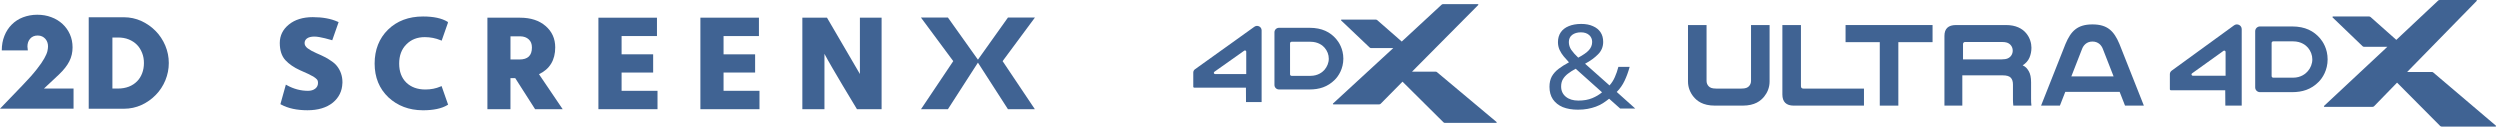 <svg width="379" height="20" viewBox="0 0 379 20" fill="none" xmlns="http://www.w3.org/2000/svg">
<g clip-path="url(#clip0_2016_78)">
<path d="M273.023 13.048V3.797H270.208V14.313C270.208 15.446 270.784 16.012 271.936 16.012H282.578V13.428H273.387C273.144 13.428 273.023 13.302 273.023 13.049" fill="#406393"/>
<path d="M279.787 3.797V6.391H284.974V16.012H287.789V6.391H292.976V3.797H279.787Z" fill="#406393"/>
<path d="M265.455 3.797V12.271C265.455 12.582 265.346 12.844 265.146 13.066C264.922 13.296 264.632 13.428 263.999 13.428H260.169C259.537 13.428 259.246 13.296 259.023 13.066C258.822 12.844 258.714 12.582 258.714 12.271V3.797H255.9V12.362C255.9 12.825 255.989 13.249 256.133 13.626C256.281 14.016 256.489 14.356 256.718 14.639C257.241 15.283 258.125 16.012 259.987 16.012H264.182C266.044 16.012 266.928 15.283 267.452 14.639C267.681 14.356 267.888 14.016 268.037 13.626C268.181 13.249 268.27 12.825 268.27 12.362V3.797H265.455Z" fill="#406393"/>
<path d="M314.015 11.581C314.015 11.581 315.453 7.905 315.649 7.399C315.841 6.904 316.309 6.298 317.218 6.298C318.127 6.298 318.594 6.904 318.786 7.399C318.982 7.905 320.42 11.581 320.42 11.581H314.015ZM321.307 6.667C320.486 4.722 319.513 3.7 317.218 3.7C314.922 3.7 313.949 4.722 313.128 6.667L309.425 16.012H312.281L313.095 13.931H321.34L322.154 16.012H325.01L321.307 6.667Z" fill="#406393"/>
<path d="M304.365 8.857C304.145 8.951 303.844 9.002 303.455 9.002H297.594V6.67C297.594 6.501 297.732 6.363 297.903 6.363H303.455C303.807 6.363 304.077 6.395 304.265 6.463C304.856 6.675 305.129 7.17 305.129 7.682C305.129 8.139 304.896 8.629 304.365 8.857ZM307.666 8.739C307.866 8.275 307.966 7.772 307.966 7.23C307.966 5.911 307.081 3.797 304.128 3.797H296.524C295.36 3.797 294.777 4.345 294.777 5.442V16.012H297.488V11.423H303.618C304.2 11.423 304.603 11.54 304.828 11.775C305.052 12.01 305.164 12.357 305.164 12.814V15.127C305.164 15.392 305.182 15.687 305.218 16.012H307.966C307.941 15.844 307.926 15.675 307.92 15.507C307.914 15.338 307.911 15.121 307.911 14.856V12.471C307.911 11.748 307.795 11.191 307.565 10.8C307.335 10.409 307.099 10.11 306.638 9.906C307.123 9.593 307.465 9.204 307.666 8.74" fill="#406393"/>
<path d="M337.193 7.673C337.155 7.673 337.115 7.68 337.08 7.709L332.317 11.12C332.243 11.165 332.212 11.252 332.235 11.345C332.266 11.425 332.342 11.48 332.434 11.48H337.398V7.871C337.398 7.761 337.306 7.673 337.193 7.673M337.361 16.012L337.345 13.681H329.092C329.017 13.681 328.951 13.617 328.951 13.542V11.233C328.951 11.028 329.06 10.834 329.231 10.708L338.691 3.837C339.171 3.494 339.844 3.832 339.844 4.419V16.011H337.36L337.361 16.012Z" fill="#406393"/>
<path d="M378.375 19.047L368.886 10.991C368.827 10.933 368.752 10.913 368.673 10.913H364.922L375.467 0.139C375.518 0.084 375.479 0 375.409 0L369.855 0C369.771 0 369.692 0.028 369.627 0.086L363.281 6.044L359.373 2.578C359.308 2.527 359.227 2.501 359.152 2.501H353.686C353.61 2.501 353.572 2.595 353.624 2.645L358.161 7.001C358.225 7.065 358.301 7.095 358.397 7.095H361.923L352.332 16.051C352.279 16.106 352.314 16.201 352.389 16.201H359.68C359.772 16.201 359.858 16.163 359.923 16.094L363.395 12.527L369.921 19.087C369.98 19.155 370.073 19.188 370.156 19.188H378.323C378.402 19.188 378.434 19.092 378.375 19.048" fill="#406393"/>
<path d="M349.87 10.786C349.569 11.14 348.851 11.777 347.632 11.777H344.626C344.487 11.777 344.378 11.665 344.378 11.532V6.511C344.378 6.38 344.487 6.269 344.626 6.269H347.632C348.888 6.269 349.606 6.895 349.904 7.25C350.309 7.748 350.549 8.348 350.549 9.004C350.549 9.661 350.285 10.309 349.87 10.787M351.726 5.819C350.775 4.712 349.471 4.01 347.493 4.01H342.612C342.211 4.01 341.887 4.335 341.887 4.732V13.254C341.887 13.651 342.211 13.969 342.612 13.969H347.493C349.002 13.969 350.36 13.576 351.508 12.411C352.096 11.824 352.868 10.633 352.868 9.004C352.868 7.375 352.134 6.305 351.727 5.819" fill="#406393"/>
</g>
<g clip-path="url(#clip1_2016_78)">
<path d="M226.874 18.493L217.842 10.934C217.784 10.887 217.712 10.862 217.635 10.862H214.066L224.1 0.759C224.149 0.71 224.114 0.628 224.045 0.628H218.763C218.683 0.628 218.607 0.659 218.547 0.712L212.505 6.298L208.787 3.051C208.729 3.001 208.655 2.973 208.577 2.973H203.381C203.308 2.973 203.272 3.06 203.325 3.109L207.638 7.201C207.698 7.257 207.776 7.288 207.858 7.288H211.221L202.091 15.687C202.039 15.736 202.074 15.822 202.145 15.822H209.086C209.172 15.822 209.252 15.788 209.313 15.727L212.62 12.381L218.827 18.539C218.884 18.598 218.968 18.631 219.05 18.631H226.822C226.895 18.631 226.928 18.542 226.873 18.495" fill="#406393"/>
<path d="M188.895 15.469L188.885 13.287H181.03C180.958 13.287 180.9 13.23 180.9 13.16V10.994C180.9 10.797 180.997 10.616 181.158 10.502L190.165 4.055C190.62 3.729 191.261 4.048 191.261 4.6V15.469H188.896H188.895ZM188.737 7.647C188.698 7.647 188.66 7.659 188.628 7.682L184.098 10.883C184.027 10.927 183.998 11.014 184.023 11.095C184.049 11.174 184.121 11.227 184.207 11.227H188.93V7.838C188.93 7.733 188.844 7.647 188.737 7.647Z" fill="#406393"/>
<path d="M202.566 5.915C201.665 4.872 200.418 4.215 198.541 4.215H193.896C193.515 4.215 193.207 4.518 193.207 4.89V12.885C193.207 13.259 193.515 13.562 193.896 13.562H198.541C199.977 13.562 201.262 13.186 202.354 12.095C202.913 11.545 203.646 10.426 203.652 8.902C203.646 7.38 202.955 6.367 202.565 5.916M200.801 10.574C200.516 10.905 199.831 11.498 198.671 11.498H195.806C195.676 11.498 195.571 11.395 195.571 11.268V6.561C195.571 6.434 195.676 6.331 195.806 6.331H198.671C199.86 6.331 200.55 6.921 200.828 7.255C201.218 7.721 201.444 8.282 201.444 8.901C201.444 9.521 201.19 10.123 200.801 10.574Z" fill="#406393"/>
</g>
<path d="M239.72 3.628C240.411 3.628 241 3.74 241.486 3.964C241.986 4.177 242.37 4.483 242.638 4.884C242.907 5.285 243.042 5.774 243.042 6.352C243.042 7.095 242.779 7.726 242.254 8.245C241.742 8.764 241.089 9.235 240.296 9.66L244.002 12.95C244.335 12.584 244.603 12.165 244.808 11.694C245.026 11.21 245.205 10.691 245.346 10.137H247.055C246.85 10.892 246.594 11.594 246.287 12.242C245.98 12.89 245.583 13.457 245.096 13.94L247.9 16.451H245.615L243.944 14.966C243.637 15.213 243.317 15.443 242.984 15.656C242.664 15.856 242.312 16.027 241.928 16.169C241.544 16.31 241.128 16.422 240.68 16.505C240.245 16.587 239.758 16.628 239.22 16.628C238.337 16.628 237.569 16.499 236.916 16.239C236.276 15.968 235.777 15.573 235.418 15.054C235.073 14.535 234.9 13.905 234.9 13.162C234.9 12.56 235.015 12.042 235.246 11.605C235.489 11.169 235.834 10.78 236.282 10.438C236.731 10.096 237.255 9.766 237.857 9.447C237.588 9.164 237.326 8.87 237.07 8.563C236.814 8.257 236.603 7.926 236.436 7.573C236.27 7.207 236.186 6.812 236.186 6.388C236.186 5.81 236.327 5.315 236.609 4.902C236.891 4.489 237.294 4.177 237.819 3.964C238.356 3.74 238.99 3.628 239.72 3.628ZM238.875 10.42C238.414 10.668 238.017 10.921 237.684 11.181C237.364 11.428 237.115 11.706 236.935 12.012C236.756 12.319 236.667 12.684 236.667 13.109C236.667 13.757 236.903 14.276 237.377 14.665C237.851 15.054 238.484 15.249 239.278 15.249C240.097 15.249 240.801 15.125 241.39 14.877C241.979 14.63 242.472 14.335 242.869 13.993L238.875 10.42ZM239.662 4.902C239.124 4.902 238.683 5.032 238.337 5.291C238.004 5.55 237.838 5.91 237.838 6.37C237.838 6.794 237.959 7.189 238.203 7.555C238.446 7.909 238.798 8.304 239.259 8.74C240.014 8.339 240.552 7.962 240.872 7.608C241.205 7.242 241.371 6.824 241.371 6.352C241.371 5.928 241.217 5.58 240.91 5.309C240.603 5.037 240.187 4.902 239.662 4.902Z" fill="#406393"/>
<g clip-path="url(#clip2_2016_78)">
<path d="M11.16 16.475H0L3.44 12.905C4.35 11.965 5.06 11.165 5.57 10.505C6.09 9.855 6.47 9.295 6.72 8.845C6.97 8.395 7.13 8.025 7.19 7.745C7.25 7.465 7.28 7.225 7.28 7.025C7.28 6.815 7.25 6.615 7.18 6.415C7.11 6.215 7.01 6.045 6.88 5.895C6.75 5.745 6.58 5.615 6.39 5.525C6.2 5.435 5.98 5.385 5.72 5.385C5.23 5.385 4.85 5.545 4.57 5.865C4.29 6.185 4.16 6.585 4.16 7.055C4.16 7.195 4.18 7.385 4.22 7.645H0.27C0.27 6.835 0.4 6.105 0.67 5.435C0.93 4.775 1.3 4.205 1.78 3.725C2.26 3.245 2.82 2.875 3.48 2.625C4.14 2.375 4.86 2.235 5.64 2.235C6.42 2.235 7.13 2.355 7.78 2.605C8.44 2.845 9 3.195 9.48 3.635C9.96 4.075 10.33 4.605 10.6 5.205C10.87 5.815 11 6.475 11 7.185C11 7.945 10.84 8.645 10.51 9.295C10.18 9.945 9.67 10.595 8.96 11.275L6.66 13.425H11.15V16.475H11.16Z" fill="#406393"/>
<path d="M13.44 2.615H18.77C19.71 2.615 20.6 2.805 21.43 3.185C22.26 3.565 22.98 4.075 23.6 4.705C24.22 5.335 24.7 6.075 25.06 6.915C25.41 7.755 25.59 8.635 25.59 9.555C25.59 10.475 25.41 11.335 25.07 12.175C24.72 13.015 24.24 13.755 23.62 14.385C23 15.025 22.28 15.535 21.45 15.915C20.62 16.295 19.73 16.485 18.78 16.485H13.45V2.615H13.44ZM17.04 13.425H17.87C18.49 13.425 19.05 13.325 19.54 13.135C20.03 12.945 20.44 12.665 20.78 12.325C21.12 11.985 21.37 11.575 21.55 11.105C21.73 10.635 21.82 10.115 21.82 9.555C21.82 8.995 21.73 8.485 21.54 8.015C21.35 7.545 21.1 7.125 20.76 6.785C20.42 6.445 20.01 6.175 19.52 5.975C19.03 5.775 18.48 5.685 17.87 5.685H17.04V13.445V13.425Z" fill="#406393"/>
</g>
<g clip-path="url(#clip3_2016_78)">
<path d="M156.9 2.653H152.809L148.103 9.259L152.804 16.552H156.883L151.996 9.267L156.9 2.653Z" fill="#406393"/>
<path d="M143.701 2.653H139.609L144.513 9.267L139.625 16.552H143.705L148.405 9.259L143.701 2.653Z" fill="#406393"/>
<path d="M51.097 10.027C50.878 9.741 50.574 9.472 50.195 9.227C49.817 8.96 49.493 8.766 49.206 8.633C48.915 8.479 48.489 8.281 47.941 8.047C47.387 7.802 46.959 7.564 46.635 7.322C46.327 7.083 46.177 6.825 46.177 6.536C46.177 6.247 46.293 6.016 46.527 5.834C46.787 5.642 47.17 5.544 47.669 5.544C48.525 5.544 50.204 6.055 50.221 6.06L50.368 6.105L51.333 3.356L51.203 3.297C50.183 2.834 48.912 2.599 47.422 2.599C45.932 2.599 44.699 2.976 43.793 3.721C42.879 4.458 42.415 5.399 42.415 6.516C42.415 7.634 42.699 8.498 43.26 9.116C43.821 9.72 44.567 10.232 45.479 10.644C45.896 10.821 46.318 11.01 46.73 11.205C46.867 11.271 47.027 11.355 47.219 11.462L47.23 11.467C47.422 11.555 47.563 11.635 47.645 11.706L47.667 11.721C47.761 11.777 47.882 11.877 48.029 12.021C48.149 12.136 48.209 12.321 48.209 12.574C48.209 12.93 48.072 13.213 47.795 13.437C47.51 13.657 47.141 13.768 46.696 13.768C45.589 13.768 44.518 13.485 43.514 12.928L43.336 12.829L42.509 15.791L42.618 15.85C43.669 16.424 45.015 16.714 46.614 16.714C48.214 16.714 49.522 16.322 50.47 15.55C51.385 14.79 51.868 13.801 51.906 12.608H51.913V12.454C51.913 11.54 51.638 10.724 51.097 10.027Z" fill="#406393"/>
<path d="M66.945 13.046L66.787 13.115C66.098 13.416 65.322 13.568 64.483 13.568C63.293 13.568 62.324 13.217 61.602 12.526C60.88 11.823 60.514 10.852 60.514 9.639C60.514 8.426 60.88 7.447 61.605 6.728C62.338 5.988 63.252 5.629 64.4 5.629C65.236 5.629 66.043 5.786 66.799 6.099L66.956 6.164L67.901 3.47V3.334L67.825 3.288C66.961 2.764 65.718 2.499 64.13 2.499C61.965 2.499 60.179 3.171 58.82 4.497C57.476 5.822 56.794 7.551 56.794 9.637C56.794 11.724 57.497 13.445 58.885 14.759C60.271 16.044 62.008 16.701 64.048 16.715L64.113 16.718C65.714 16.718 66.963 16.453 67.825 15.93L67.932 15.864L66.944 13.047H66.944L66.945 13.046Z" fill="#406393"/>
<path d="M81.71 11.251C83.344 10.474 84.172 9.107 84.172 7.183C84.172 5.855 83.675 4.759 82.695 3.928C81.734 3.101 80.443 2.683 78.856 2.683H73.891V16.552H77.386V11.843H78.109L81.121 16.552H85.301L81.712 11.251H81.711L81.71 11.251ZM80.64 7.202C80.64 8.425 80.017 9.019 78.736 9.019H77.389V5.507H78.797L78.883 5.505C79.416 5.52 79.844 5.674 80.155 5.967C80.481 6.261 80.64 6.665 80.64 7.202Z" fill="#406393"/>
<path d="M94.233 13.767V10.998H99.018V8.234H94.233V5.465H99.596V2.682H90.719V16.552H99.679V13.768H94.233V13.767Z" fill="#406393"/>
<path d="M109.691 13.767V10.998H114.476V8.234H109.691V5.465H115.055V2.682H106.179V16.552H115.138V13.768H109.692L109.691 13.767Z" fill="#406393"/>
<path d="M130.362 2.682V11.219C129.175 9.195 125.459 2.832 125.418 2.76L125.372 2.682H121.636V16.551L124.987 16.555V8.164C126.109 10.295 129.698 16.195 129.871 16.479L129.917 16.555H133.65V2.682H130.362H130.362Z" fill="#406393"/>
</g>
<defs>
<clipPath id="clip0_2016_78">
<rect width="122.504" height="19.187" fill="white" transform="translate(255.9)"/>
</clipPath>
<clipPath id="clip1_2016_78">
<rect width="46" height="18" fill="white" transform="translate(180.9 0.628)"/>
</clipPath>
<clipPath id="clip2_2016_78">
<rect width="25.59" height="14.23" fill="white" transform="translate(0 2.245)"/>
</clipPath>
<clipPath id="clip3_2016_78">
<rect width="114.485" height="14.217" fill="white" transform="translate(42.415 2.499)"/>
</clipPath>
</defs>
</svg>
